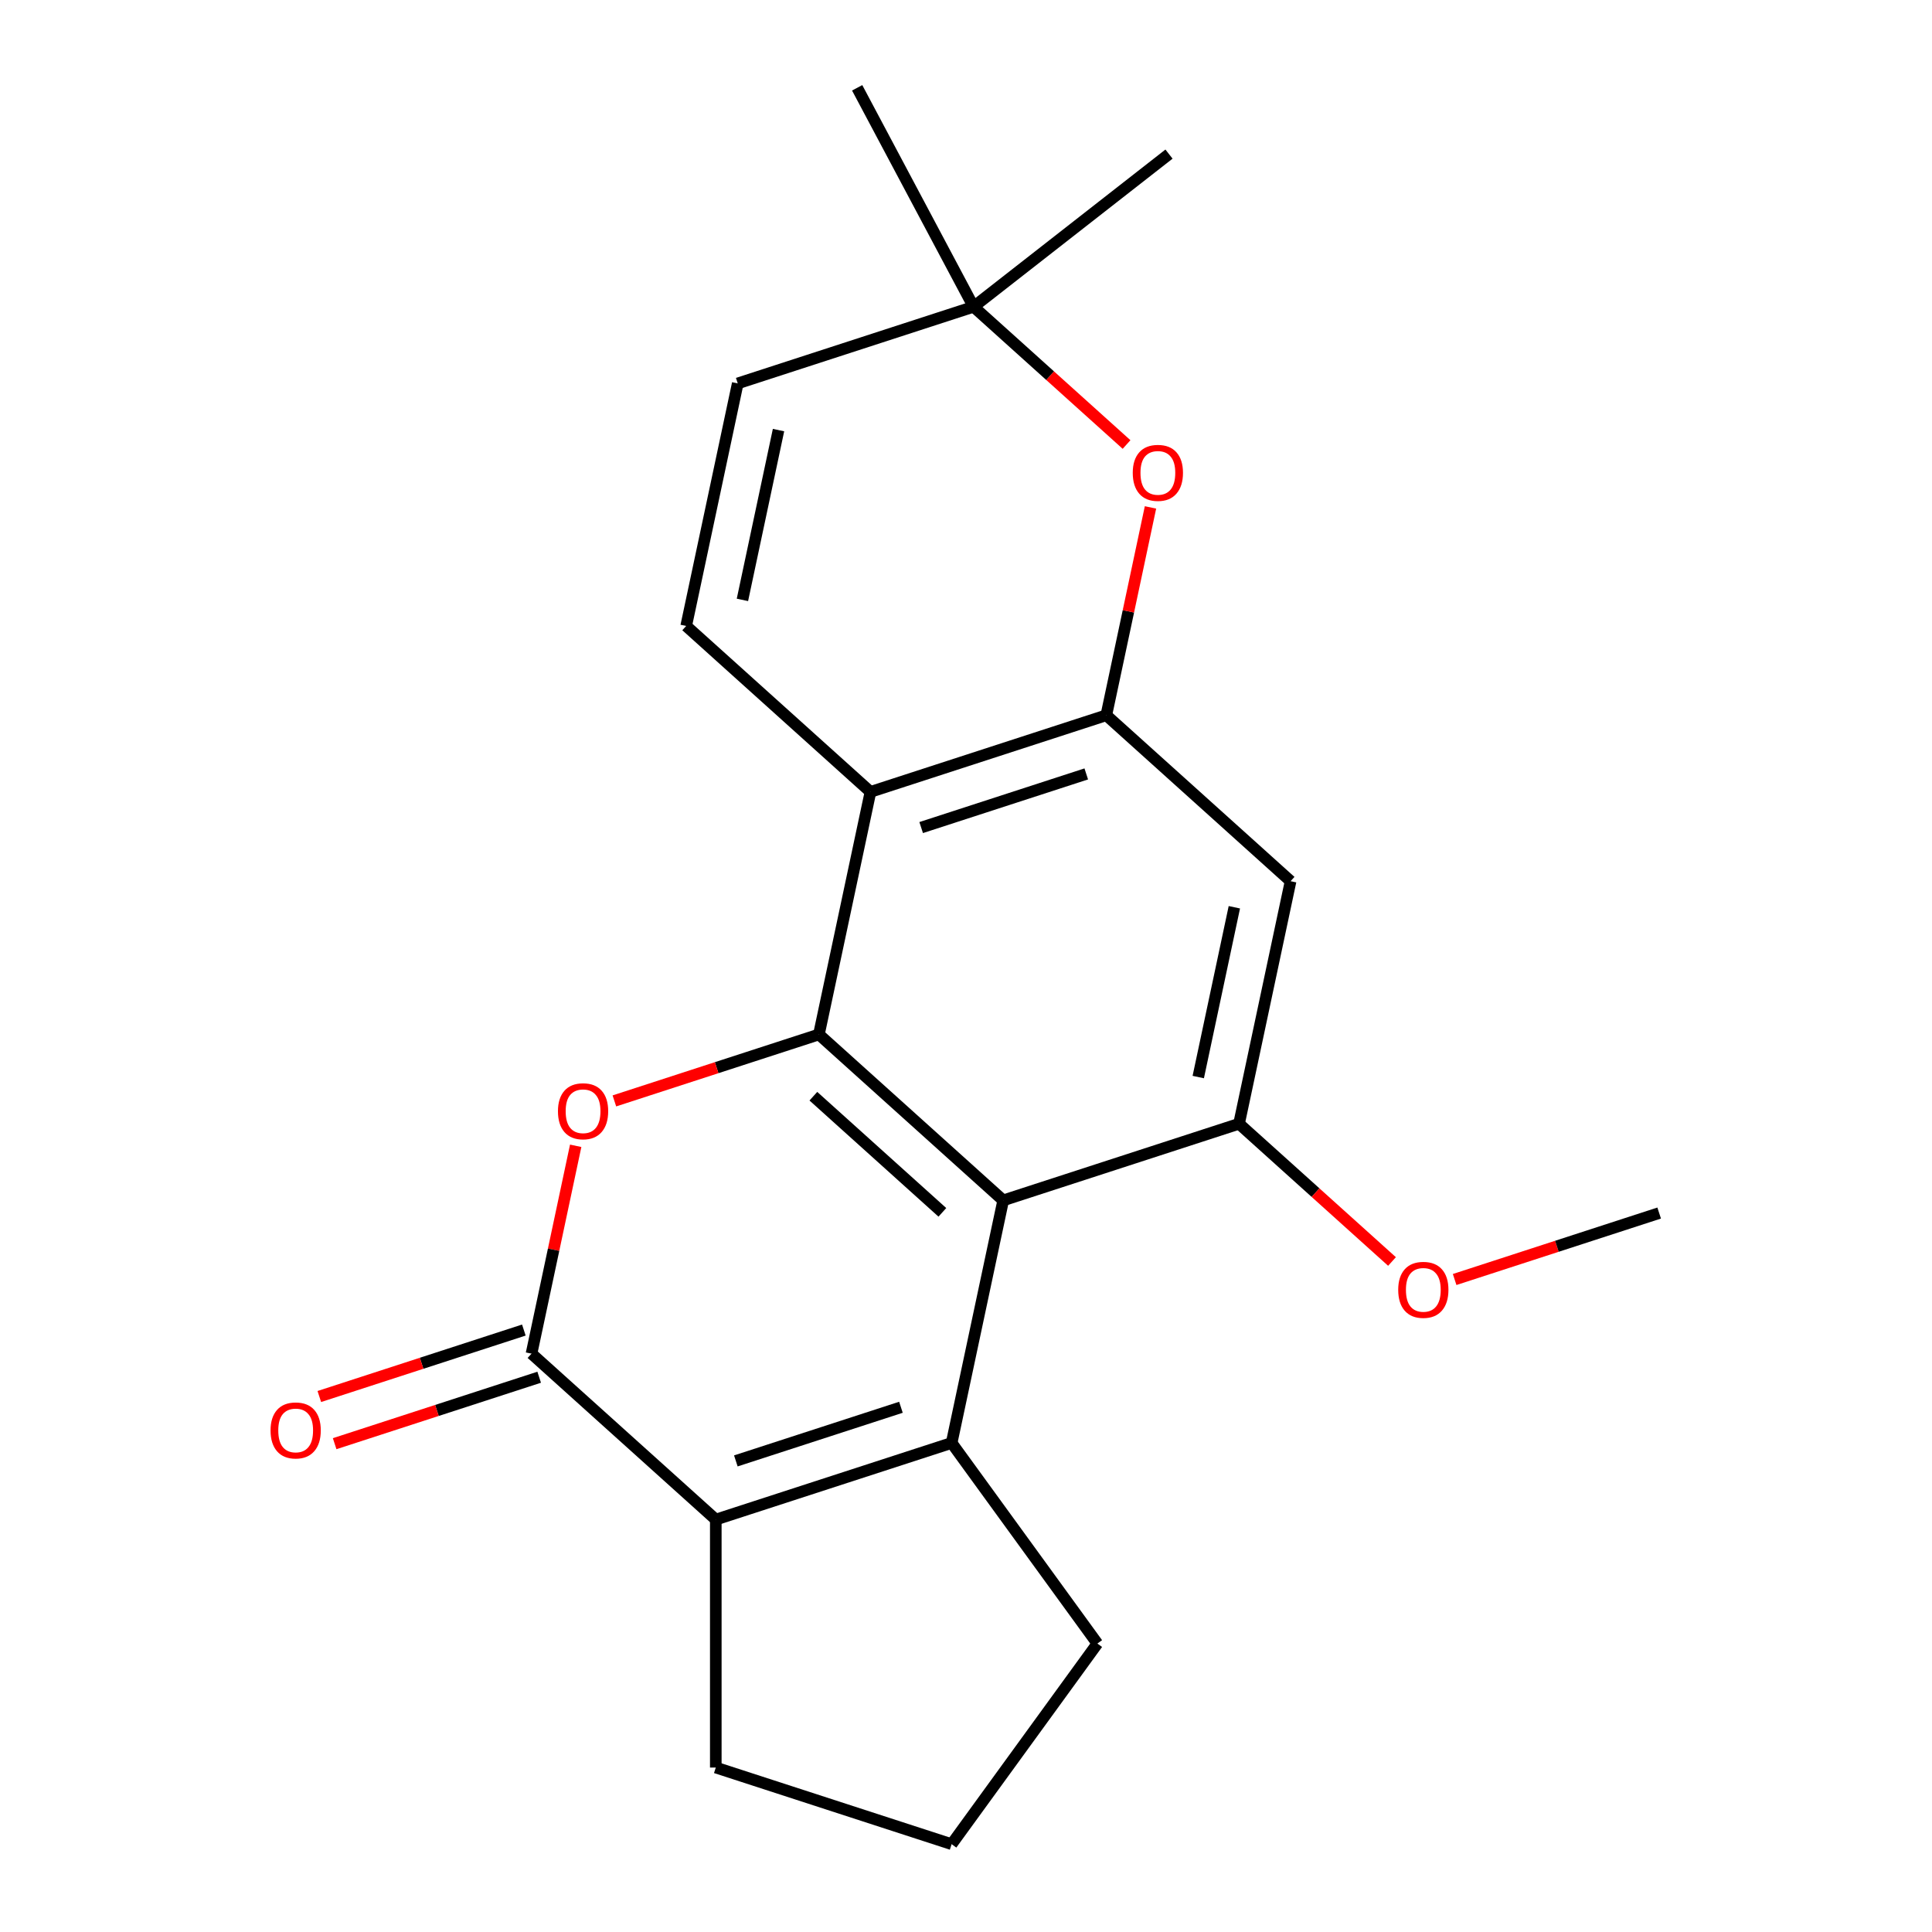 <?xml version='1.0' encoding='iso-8859-1'?>
<svg version='1.1' baseProfile='full'
              xmlns='http://www.w3.org/2000/svg'
                      xmlns:rdkit='http://www.rdkit.org/xml'
                      xmlns:xlink='http://www.w3.org/1999/xlink'
                  xml:space='preserve'
width='1000px' height='1000px' viewBox='0 0 1000 1000'>
<!-- END OF HEADER -->
<rect style='opacity:1.0;fill:#FFFFFF;stroke:none' width='1000' height='1000' x='0' y='0'> </rect>
<path class='bond-0' d='M 423.867,535.431 L 519.252,621.316' style='fill:none;fill-rule:evenodd;stroke:#000000;stroke-width:6px;stroke-linecap:butt;stroke-linejoin:miter;stroke-opacity:1' />
<path class='bond-0' d='M 420.998,567.391 L 487.767,627.51' style='fill:none;fill-rule:evenodd;stroke:#000000;stroke-width:6px;stroke-linecap:butt;stroke-linejoin:miter;stroke-opacity:1' />
<path class='bond-2' d='M 423.867,535.431 L 370.935,552.629' style='fill:none;fill-rule:evenodd;stroke:#000000;stroke-width:6px;stroke-linecap:butt;stroke-linejoin:miter;stroke-opacity:1' />
<path class='bond-2' d='M 370.935,552.629 L 318.004,569.828' style='fill:none;fill-rule:evenodd;stroke:#FF0000;stroke-width:6px;stroke-linecap:butt;stroke-linejoin:miter;stroke-opacity:1' />
<path class='bond-4' d='M 423.867,535.431 L 450.553,409.882' style='fill:none;fill-rule:evenodd;stroke:#000000;stroke-width:6px;stroke-linecap:butt;stroke-linejoin:miter;stroke-opacity:1' />
<path class='bond-1' d='M 519.252,621.316 L 492.566,746.865' style='fill:none;fill-rule:evenodd;stroke:#000000;stroke-width:6px;stroke-linecap:butt;stroke-linejoin:miter;stroke-opacity:1' />
<path class='bond-7' d='M 519.252,621.316 L 641.324,581.653' style='fill:none;fill-rule:evenodd;stroke:#000000;stroke-width:6px;stroke-linecap:butt;stroke-linejoin:miter;stroke-opacity:1' />
<path class='bond-14' d='M 492.566,746.865 L 568.01,850.705' style='fill:none;fill-rule:evenodd;stroke:#000000;stroke-width:6px;stroke-linecap:butt;stroke-linejoin:miter;stroke-opacity:1' />
<path class='bond-22' d='M 492.566,746.865 L 370.494,786.528' style='fill:none;fill-rule:evenodd;stroke:#000000;stroke-width:6px;stroke-linecap:butt;stroke-linejoin:miter;stroke-opacity:1' />
<path class='bond-22' d='M 466.323,728.4 L 380.872,756.164' style='fill:none;fill-rule:evenodd;stroke:#000000;stroke-width:6px;stroke-linecap:butt;stroke-linejoin:miter;stroke-opacity:1' />
<path class='bond-3' d='M 297.976,593.063 L 286.542,646.853' style='fill:none;fill-rule:evenodd;stroke:#FF0000;stroke-width:6px;stroke-linecap:butt;stroke-linejoin:miter;stroke-opacity:1' />
<path class='bond-3' d='M 286.542,646.853 L 275.109,700.643' style='fill:none;fill-rule:evenodd;stroke:#000000;stroke-width:6px;stroke-linecap:butt;stroke-linejoin:miter;stroke-opacity:1' />
<path class='bond-5' d='M 275.109,700.643 L 370.494,786.528' style='fill:none;fill-rule:evenodd;stroke:#000000;stroke-width:6px;stroke-linecap:butt;stroke-linejoin:miter;stroke-opacity:1' />
<path class='bond-13' d='M 271.143,688.436 L 218.211,705.634' style='fill:none;fill-rule:evenodd;stroke:#000000;stroke-width:6px;stroke-linecap:butt;stroke-linejoin:miter;stroke-opacity:1' />
<path class='bond-13' d='M 218.211,705.634 L 165.28,722.833' style='fill:none;fill-rule:evenodd;stroke:#FF0000;stroke-width:6px;stroke-linecap:butt;stroke-linejoin:miter;stroke-opacity:1' />
<path class='bond-13' d='M 279.075,712.85 L 226.144,730.049' style='fill:none;fill-rule:evenodd;stroke:#000000;stroke-width:6px;stroke-linecap:butt;stroke-linejoin:miter;stroke-opacity:1' />
<path class='bond-13' d='M 226.144,730.049 L 173.213,747.247' style='fill:none;fill-rule:evenodd;stroke:#FF0000;stroke-width:6px;stroke-linecap:butt;stroke-linejoin:miter;stroke-opacity:1' />
<path class='bond-6' d='M 450.553,409.882 L 572.625,370.218' style='fill:none;fill-rule:evenodd;stroke:#000000;stroke-width:6px;stroke-linecap:butt;stroke-linejoin:miter;stroke-opacity:1' />
<path class='bond-6' d='M 476.796,428.347 L 562.247,400.582' style='fill:none;fill-rule:evenodd;stroke:#000000;stroke-width:6px;stroke-linecap:butt;stroke-linejoin:miter;stroke-opacity:1' />
<path class='bond-8' d='M 450.553,409.882 L 355.168,323.996' style='fill:none;fill-rule:evenodd;stroke:#000000;stroke-width:6px;stroke-linecap:butt;stroke-linejoin:miter;stroke-opacity:1' />
<path class='bond-16' d='M 370.494,786.528 L 370.494,914.882' style='fill:none;fill-rule:evenodd;stroke:#000000;stroke-width:6px;stroke-linecap:butt;stroke-linejoin:miter;stroke-opacity:1' />
<path class='bond-9' d='M 572.625,370.218 L 584.058,316.428' style='fill:none;fill-rule:evenodd;stroke:#000000;stroke-width:6px;stroke-linecap:butt;stroke-linejoin:miter;stroke-opacity:1' />
<path class='bond-9' d='M 584.058,316.428 L 595.491,262.638' style='fill:none;fill-rule:evenodd;stroke:#FF0000;stroke-width:6px;stroke-linecap:butt;stroke-linejoin:miter;stroke-opacity:1' />
<path class='bond-10' d='M 572.625,370.218 L 668.01,456.104' style='fill:none;fill-rule:evenodd;stroke:#000000;stroke-width:6px;stroke-linecap:butt;stroke-linejoin:miter;stroke-opacity:1' />
<path class='bond-15' d='M 641.324,581.653 L 680.912,617.298' style='fill:none;fill-rule:evenodd;stroke:#000000;stroke-width:6px;stroke-linecap:butt;stroke-linejoin:miter;stroke-opacity:1' />
<path class='bond-15' d='M 680.912,617.298 L 720.5,652.943' style='fill:none;fill-rule:evenodd;stroke:#FF0000;stroke-width:6px;stroke-linecap:butt;stroke-linejoin:miter;stroke-opacity:1' />
<path class='bond-21' d='M 641.324,581.653 L 668.01,456.104' style='fill:none;fill-rule:evenodd;stroke:#000000;stroke-width:6px;stroke-linecap:butt;stroke-linejoin:miter;stroke-opacity:1' />
<path class='bond-21' d='M 620.217,557.483 L 638.897,469.599' style='fill:none;fill-rule:evenodd;stroke:#000000;stroke-width:6px;stroke-linecap:butt;stroke-linejoin:miter;stroke-opacity:1' />
<path class='bond-11' d='M 355.168,323.996 L 381.854,198.448' style='fill:none;fill-rule:evenodd;stroke:#000000;stroke-width:6px;stroke-linecap:butt;stroke-linejoin:miter;stroke-opacity:1' />
<path class='bond-11' d='M 384.28,310.501 L 402.961,222.617' style='fill:none;fill-rule:evenodd;stroke:#000000;stroke-width:6px;stroke-linecap:butt;stroke-linejoin:miter;stroke-opacity:1' />
<path class='bond-23' d='M 583.102,230.075 L 543.514,194.43' style='fill:none;fill-rule:evenodd;stroke:#FF0000;stroke-width:6px;stroke-linecap:butt;stroke-linejoin:miter;stroke-opacity:1' />
<path class='bond-23' d='M 543.514,194.43 L 503.926,158.784' style='fill:none;fill-rule:evenodd;stroke:#000000;stroke-width:6px;stroke-linecap:butt;stroke-linejoin:miter;stroke-opacity:1' />
<path class='bond-12' d='M 381.854,198.448 L 503.926,158.784' style='fill:none;fill-rule:evenodd;stroke:#000000;stroke-width:6px;stroke-linecap:butt;stroke-linejoin:miter;stroke-opacity:1' />
<path class='bond-18' d='M 503.926,158.784 L 605.07,79.762' style='fill:none;fill-rule:evenodd;stroke:#000000;stroke-width:6px;stroke-linecap:butt;stroke-linejoin:miter;stroke-opacity:1' />
<path class='bond-19' d='M 503.926,158.784 L 443.667,45.455' style='fill:none;fill-rule:evenodd;stroke:#000000;stroke-width:6px;stroke-linecap:butt;stroke-linejoin:miter;stroke-opacity:1' />
<path class='bond-17' d='M 568.01,850.705 L 492.566,954.545' style='fill:none;fill-rule:evenodd;stroke:#000000;stroke-width:6px;stroke-linecap:butt;stroke-linejoin:miter;stroke-opacity:1' />
<path class='bond-20' d='M 752.918,662.271 L 805.849,645.073' style='fill:none;fill-rule:evenodd;stroke:#FF0000;stroke-width:6px;stroke-linecap:butt;stroke-linejoin:miter;stroke-opacity:1' />
<path class='bond-20' d='M 805.849,645.073 L 858.781,627.874' style='fill:none;fill-rule:evenodd;stroke:#000000;stroke-width:6px;stroke-linecap:butt;stroke-linejoin:miter;stroke-opacity:1' />
<path class='bond-24' d='M 370.494,914.882 L 492.566,954.545' style='fill:none;fill-rule:evenodd;stroke:#000000;stroke-width:6px;stroke-linecap:butt;stroke-linejoin:miter;stroke-opacity:1' />
<path  class='atom-3' d='M 288.795 575.174
Q 288.795 568.374, 292.155 564.574
Q 295.515 560.774, 301.795 560.774
Q 308.075 560.774, 311.435 564.574
Q 314.795 568.374, 314.795 575.174
Q 314.795 582.054, 311.395 585.974
Q 307.995 589.854, 301.795 589.854
Q 295.555 589.854, 292.155 585.974
Q 288.795 582.094, 288.795 575.174
M 301.795 586.654
Q 306.115 586.654, 308.435 583.774
Q 310.795 580.854, 310.795 575.174
Q 310.795 569.614, 308.435 566.814
Q 306.115 563.974, 301.795 563.974
Q 297.475 563.974, 295.115 566.774
Q 292.795 569.574, 292.795 575.174
Q 292.795 580.894, 295.115 583.774
Q 297.475 586.654, 301.795 586.654
' fill='#FF0000'/>
<path  class='atom-10' d='M 586.311 244.749
Q 586.311 237.949, 589.671 234.149
Q 593.031 230.349, 599.311 230.349
Q 605.591 230.349, 608.951 234.149
Q 612.311 237.949, 612.311 244.749
Q 612.311 251.629, 608.911 255.549
Q 605.511 259.429, 599.311 259.429
Q 593.071 259.429, 589.671 255.549
Q 586.311 251.669, 586.311 244.749
M 599.311 256.229
Q 603.631 256.229, 605.951 253.349
Q 608.311 250.429, 608.311 244.749
Q 608.311 239.189, 605.951 236.389
Q 603.631 233.549, 599.311 233.549
Q 594.991 233.549, 592.631 236.349
Q 590.311 239.149, 590.311 244.749
Q 590.311 250.469, 592.631 253.349
Q 594.991 256.229, 599.311 256.229
' fill='#FF0000'/>
<path  class='atom-14' d='M 140.037 740.386
Q 140.037 733.586, 143.397 729.786
Q 146.757 725.986, 153.037 725.986
Q 159.317 725.986, 162.677 729.786
Q 166.037 733.586, 166.037 740.386
Q 166.037 747.266, 162.637 751.186
Q 159.237 755.066, 153.037 755.066
Q 146.797 755.066, 143.397 751.186
Q 140.037 747.306, 140.037 740.386
M 153.037 751.866
Q 157.357 751.866, 159.677 748.986
Q 162.037 746.066, 162.037 740.386
Q 162.037 734.826, 159.677 732.026
Q 157.357 729.186, 153.037 729.186
Q 148.717 729.186, 146.357 731.986
Q 144.037 734.786, 144.037 740.386
Q 144.037 746.106, 146.357 748.986
Q 148.717 751.866, 153.037 751.866
' fill='#FF0000'/>
<path  class='atom-16' d='M 723.709 667.618
Q 723.709 660.818, 727.069 657.018
Q 730.429 653.218, 736.709 653.218
Q 742.989 653.218, 746.349 657.018
Q 749.709 660.818, 749.709 667.618
Q 749.709 674.498, 746.309 678.418
Q 742.909 682.298, 736.709 682.298
Q 730.469 682.298, 727.069 678.418
Q 723.709 674.538, 723.709 667.618
M 736.709 679.098
Q 741.029 679.098, 743.349 676.218
Q 745.709 673.298, 745.709 667.618
Q 745.709 662.058, 743.349 659.258
Q 741.029 656.418, 736.709 656.418
Q 732.389 656.418, 730.029 659.218
Q 727.709 662.018, 727.709 667.618
Q 727.709 673.338, 730.029 676.218
Q 732.389 679.098, 736.709 679.098
' fill='#FF0000'/>
</svg>
